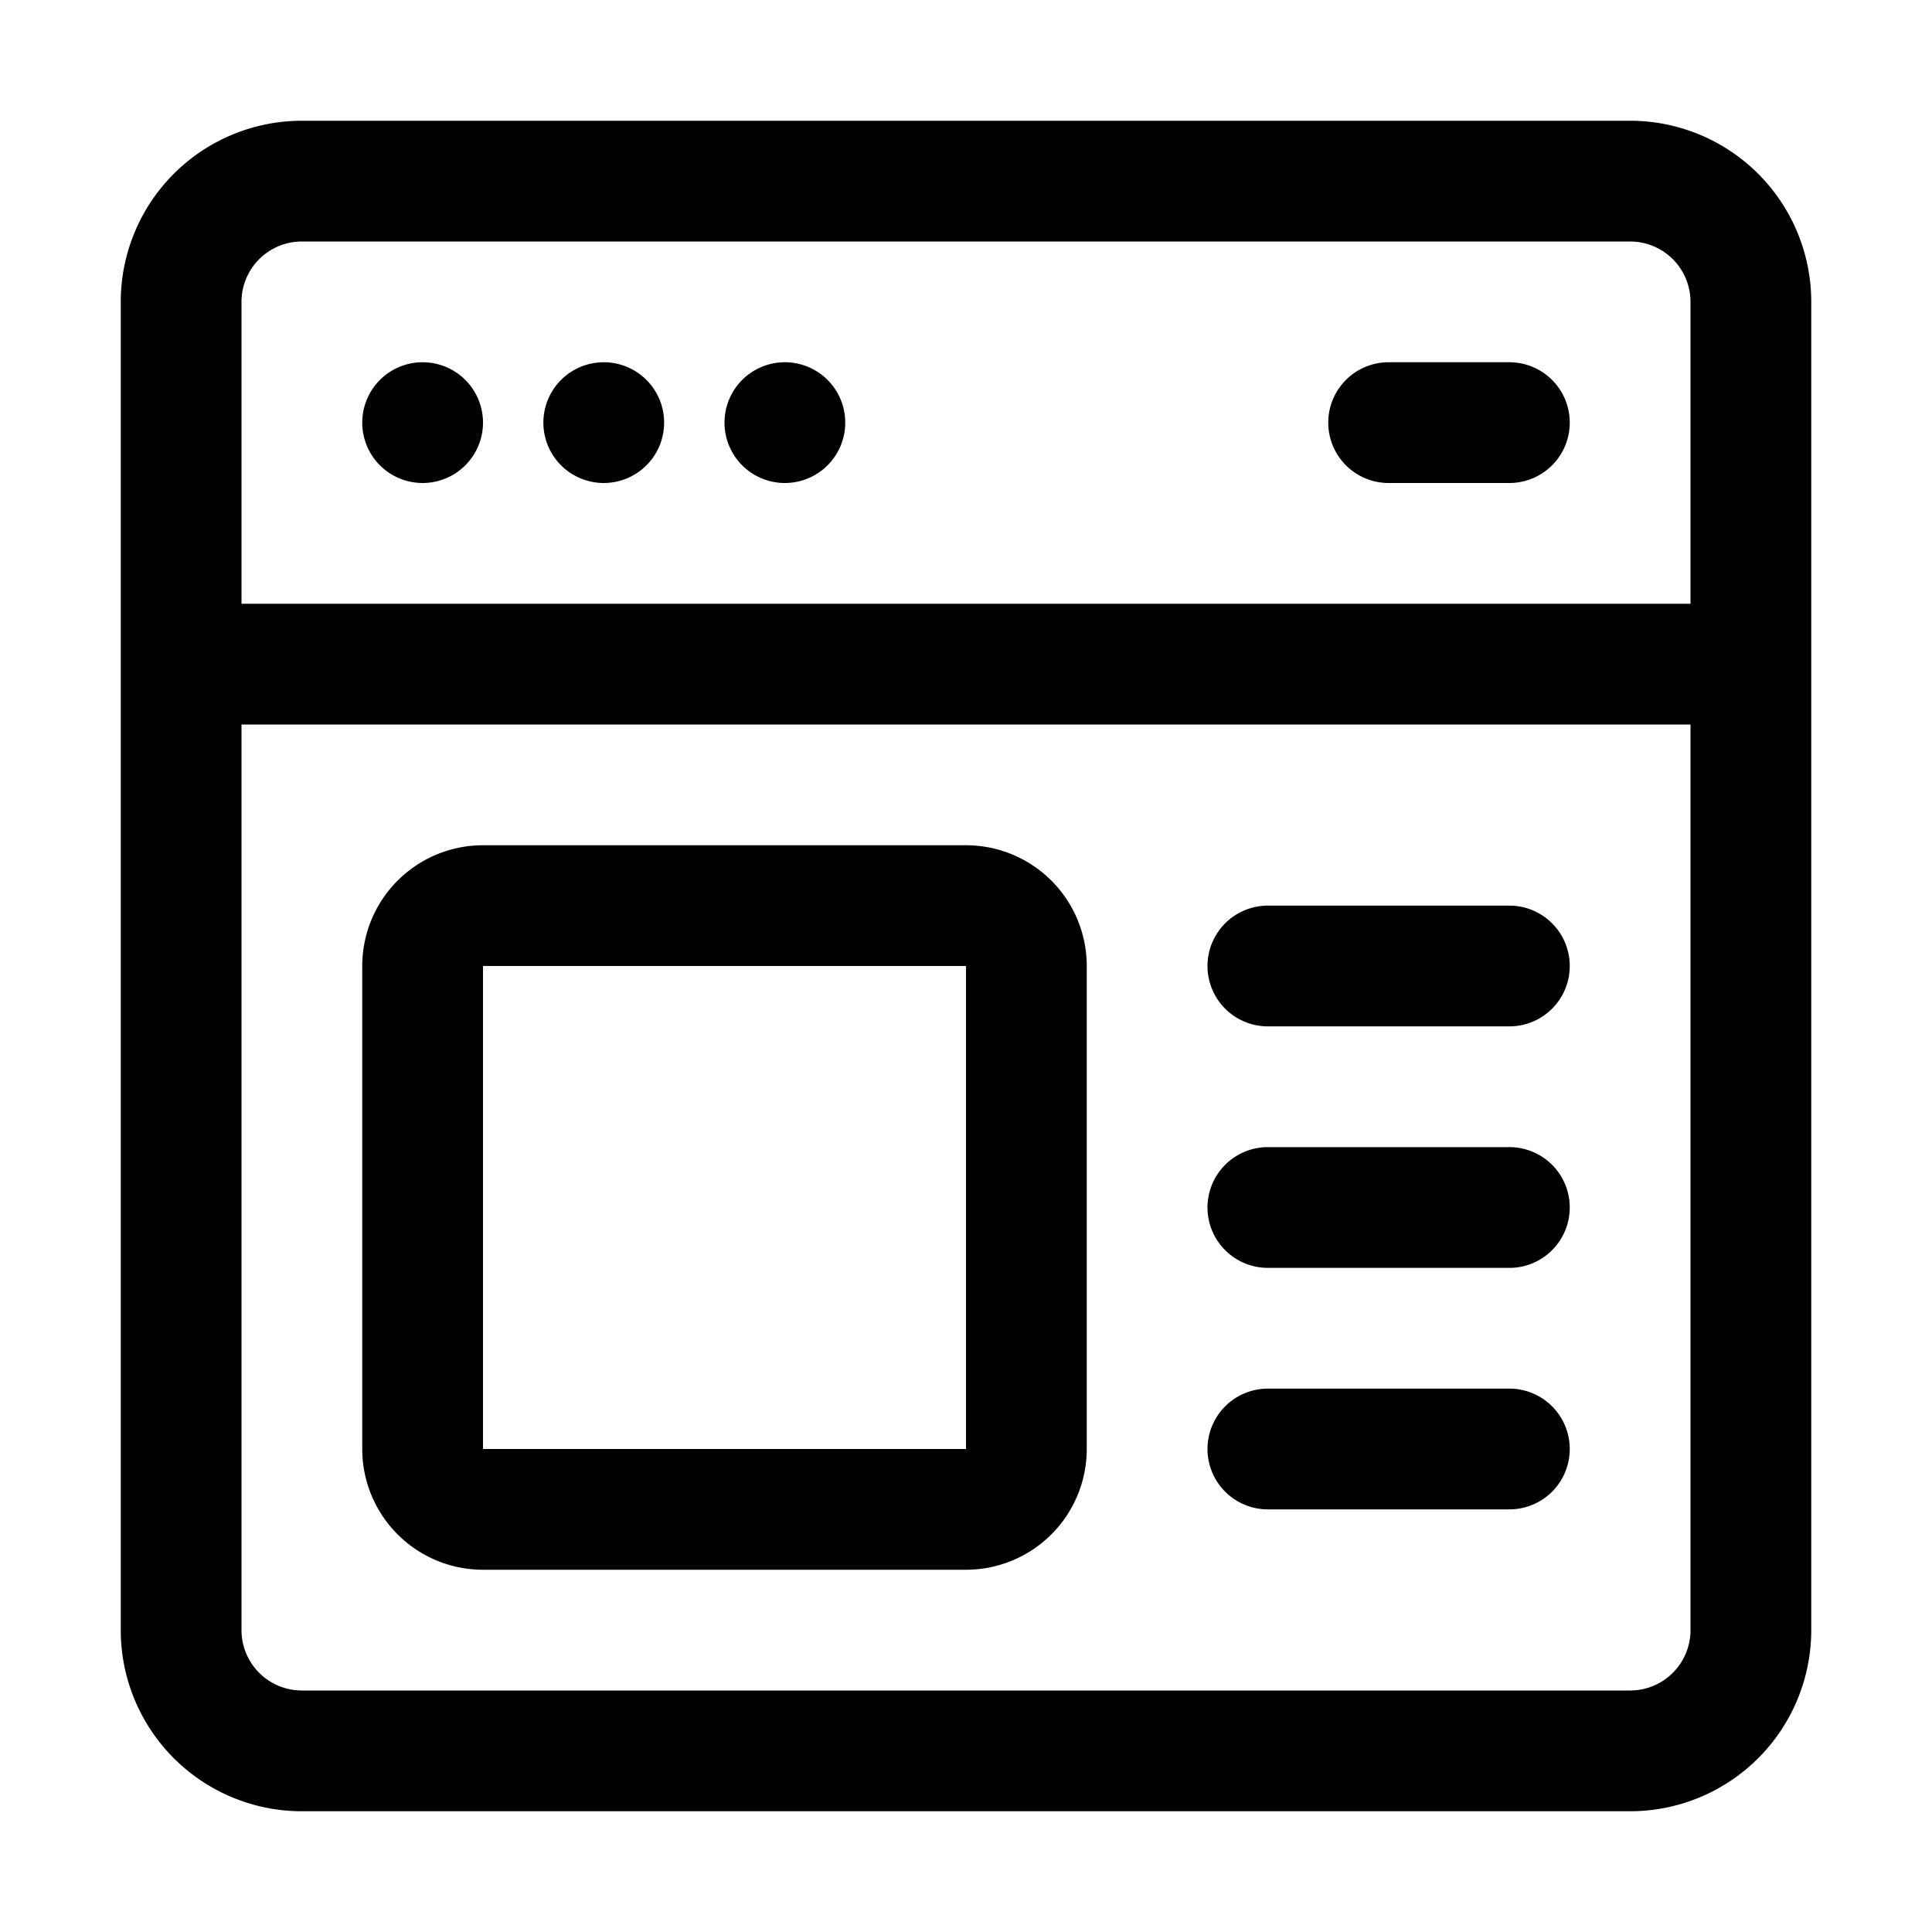 <svg viewBox="0 0 32 32" xmlns="http://www.w3.org/2000/svg"><g id="Layer"><path d="m27 2h-22a3 3 0 0 0 -3 3v22a3 3 0 0 0 3 3h22a3 3 0 0 0 3-3v-22a3 3 0 0 0 -3-3zm-22 2h22a1 1 0 0 1 1 1v5h-24v-5a1 1 0 0 1 1-1zm22 24h-22a1 1 0 0 1 -1-1v-15h24v15a1 1 0 0 1 -1 1zm-15-21a1 1 0 1 1 1 1 1 1 0 0 1 -1-1zm-3 0a1 1 0 1 1 1 1 1 1 0 0 1 -1-1zm-3 0a1 1 0 1 1 1 1 1 1 0 0 1 -1-1zm16 0a1 1 0 0 1 1-1h2a1 1 0 0 1 0 2h-2a1 1 0 0 1 -1-1zm-6 7h-8a2 2 0 0 0 -2 2v8a2 2 0 0 0 2 2h8a2 2 0 0 0 2-2v-8a2 2 0 0 0 -2-2zm-8 10v-8h8v8zm18-4a1 1 0 0 1 -1 1h-4a1 1 0 0 1 0-2h4a1 1 0 0 1 1 1zm0-4a1 1 0 0 1 -1 1h-4a1 1 0 0 1 0-2h4a1 1 0 0 1 1 1zm0 8a1 1 0 0 1 -1 1h-4a1 1 0 0 1 0-2h4a1 1 0 0 1 1 1z"/></g></svg>